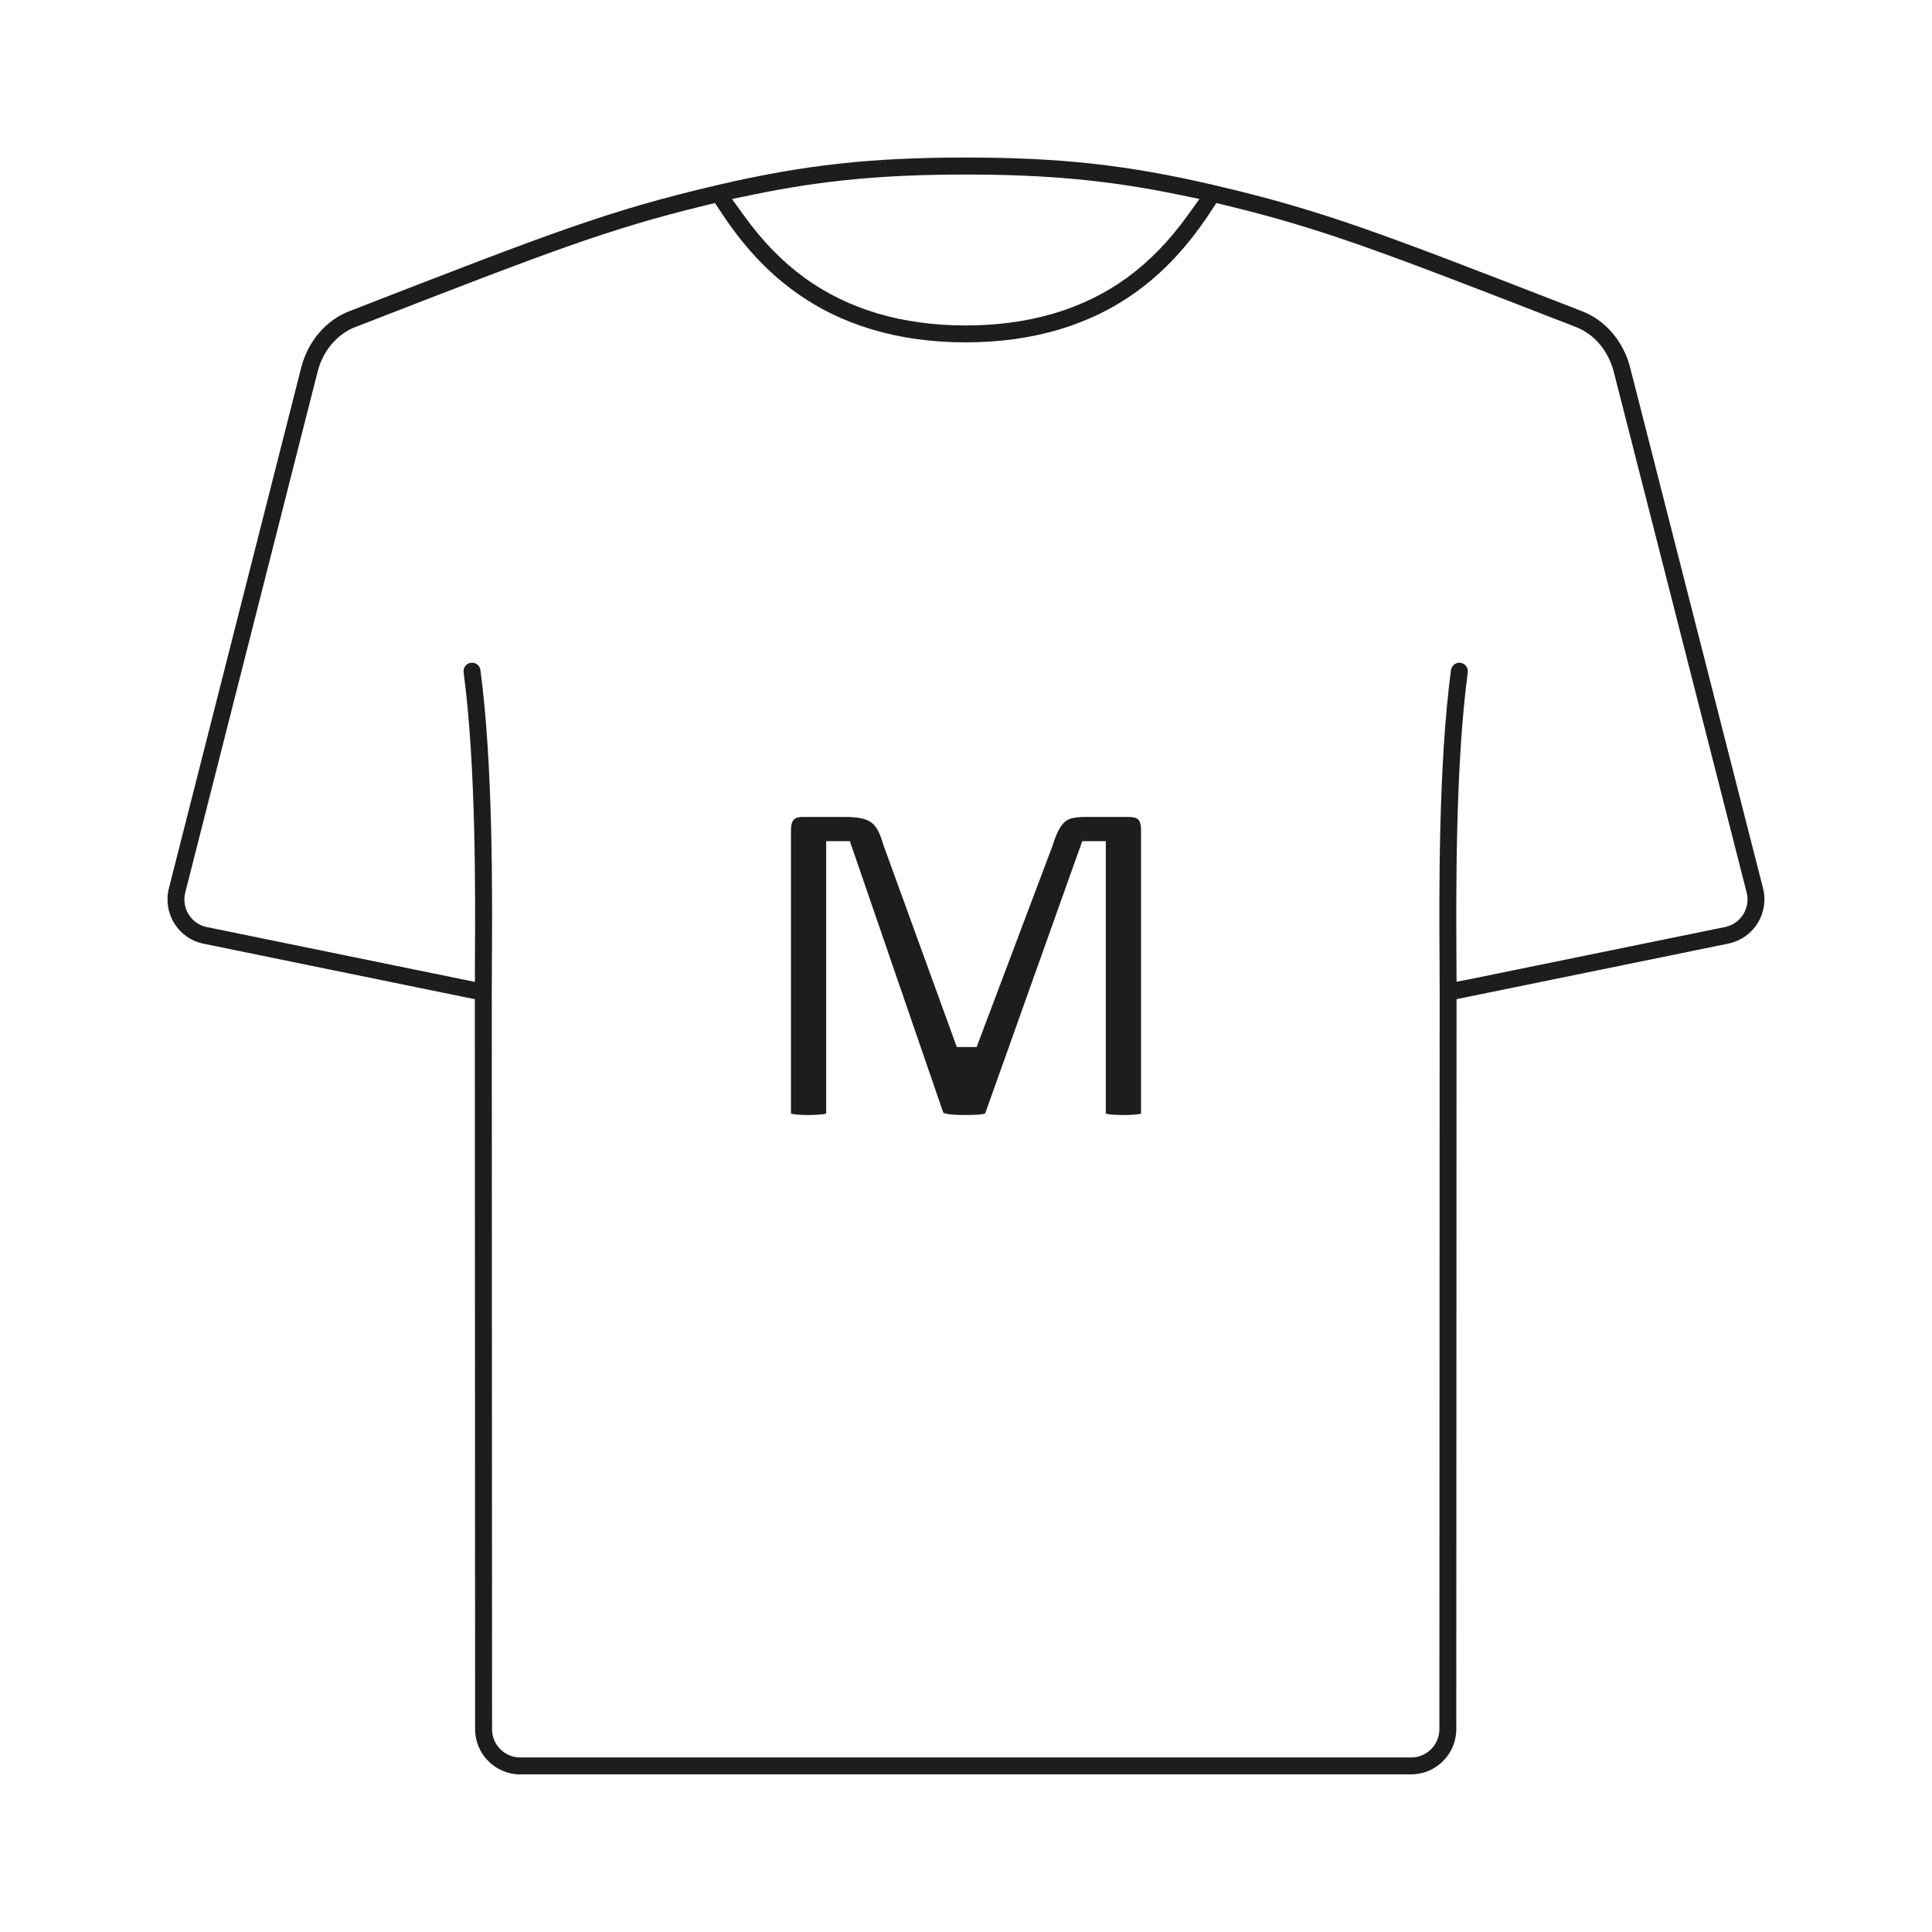 <?xml version="1.0" encoding="UTF-8"?>
<svg id="Layer_1" xmlns="http://www.w3.org/2000/svg" version="1.1" viewBox="0 0 1000 1000">
  <!-- Generator: Adobe Illustrator 29.8.1, SVG Export Plug-In . SVG Version: 2.1.1 Build 2)  -->
  <defs>
    <style>
      .st0 {
        fill: #1d1d1b;
      }
    </style>
  </defs>
  <path class="st0" d="M269.28,918.43c-12.87,0-23.35-10.47-23.36-23.34,0-21.76-.08-208.03-.08-208.03l-.03-65.05c-.02-45.25-.03-82.51-.03-99.11v-5.71l-140.4-28.72c-6.32-1.29-11.68-5.01-15.12-10.48-3.37-5.38-4.41-12-2.85-18.17l68.48-269.5c3.52-13.83,13.04-24.84,25.45-29.45l4.8-1.87c99.05-38.45,128.94-50.06,184.67-63.09l.15-.03.15-.04c.08-.02.16-.04.24-.06l.22-.05c44.41-10.34,79.17-14.19,128.26-14.19s83.83,3.85,128.29,14.2l.16.04c.12.02.23.05.35.08l.18.04c55.75,13.03,85.66,24.64,184.75,63.12l4.76,1.85c12.42,4.61,21.94,15.62,25.46,29.45l68.76,269.42c1.57,6.17.54,12.79-2.84,18.18-3.37,5.39-8.89,9.21-15.12,10.49l-140.67,28.75v5.71c0,12.91-.01,38.35-.03,70.33l-.07,204.68-.04,97.18c0,12.87-10.49,23.34-23.36,23.34h0-461.15ZM244.34,343.02c2.18,0,4.04,1.64,4.33,3.81,6.58,49.34,6.16,116.68,5.93,152.86v1.94c-.04,4.5-.06,8.45-.06,11.74l.04,108.63s.1,251.45.11,273.08c0,8.04,6.54,14.58,14.59,14.58h461.15c8.04,0,14.59-6.54,14.59-14.58l.06-141.71c.02-44.13.04-90.94.04-131.36l.03-73.11c0-19.98.01-32.88.02-34.97v-.62c0-3.15-.02-6.89-.05-11.15v-2.47c-.24-36.21-.67-103.59,5.91-152.86.29-2.17,2.15-3.81,4.33-3.81.2,0,.39.01.59.04,1.16.15,2.19.75,2.9,1.68.71.93,1.02,2.08.87,3.24-6.48,48.58-6.07,115.51-5.85,151.47l.05,8.69,8.35-1.62,130.58-26.69c3.96-.81,7.31-3.14,9.45-6.56,2.13-3.42,2.76-7.44,1.76-11.34l-68.77-269.43c-2.82-11.06-10.31-19.82-20.06-23.42l-4.69-1.82c-93.89-36.46-125.52-48.75-176.16-61.01l-4.79-1.16-2.71,4.12c-11.76,17.89-23.99,31.13-38.48,41.66-24.06,17.47-53.86,26.33-88.57,26.33s-64.51-8.86-88.57-26.33c-14.5-10.53-26.73-23.76-38.48-41.66l-2.71-4.12-4.79,1.16c-50.62,12.26-82.25,24.54-176.16,61.01l-4.68,1.81c-9.76,3.59-17.26,12.34-20.07,23.42l-68.48,269.49c-1,3.91-.36,7.95,1.8,11.37,2.12,3.38,5.47,5.71,9.42,6.51l138.7,28.37v-8.58c.23-36,.66-102.95-5.85-151.68-.32-2.39,1.37-4.6,3.77-4.92.2-.03.4-.04.59-.04ZM499.86,90.34c-42.47,0-74.46,3.03-110.4,10.47l-10.58,2.19,6.33,8.76c9.53,13.2,19.75,23.68,31.24,32.03,22.54,16.36,50.6,24.66,83.41,24.66s60.88-8.29,83.41-24.66c11.47-8.34,21.69-18.81,31.24-32.02l6.33-8.77-10.59-2.19c-35.95-7.43-67.93-10.47-110.4-10.47Z"/>
  <path class="st0" d="M581.42,577.14c-2.84,0-5.1-.11-6.9-.33-.93-.12-1.63-.24-2.16-.35v-141.07h-12.2l-50.23,140.91c-.09.04-.21.08-.37.13-.44.14-1.47.4-3.41.52-1.86.12-4.24.18-7.07.18-2.66,0-4.95-.1-6.8-.28-1.98-.21-3.01-.51-3.44-.66-.26-.09-.45-.17-.59-.24l-48.37-140.57h-12.25v141.05c-.58.12-1.32.25-2.23.37-1.72.22-4.06.33-6.94.33s-5.1-.11-6.9-.33c-.91-.11-1.61-.23-2.15-.34v-147.01c0-2.46.49-4.19,1.45-5.16.61-.61,1.74-1.44,4.36-1.44h22.27c3.44,0,6.36.27,8.67.79,1.9.43,3.52,1.13,4.81,2.07,1.26.92,2.31,2.14,3.21,3.73,1.11,1.98,2.11,4.54,2.98,7.61l.07.24,38.01,104.65h10.27l39.32-104.28.06-.2c.99-3.19,2.06-5.87,3.17-7.95.94-1.76,1.99-3.14,3.1-4.12.96-.84,2.1-1.43,3.48-1.8,1.8-.49,4.02-.73,6.59-.73h22.91c1.89,0,3.01.27,3.63.49.64.23,1.09.5,1.41.84.38.41.7.99.94,1.71.32.95.48,2.15.48,3.54v147.03c-.56.11-1.27.24-2.17.35-1.77.22-4.14.33-7.03.33Z"/>
</svg>
